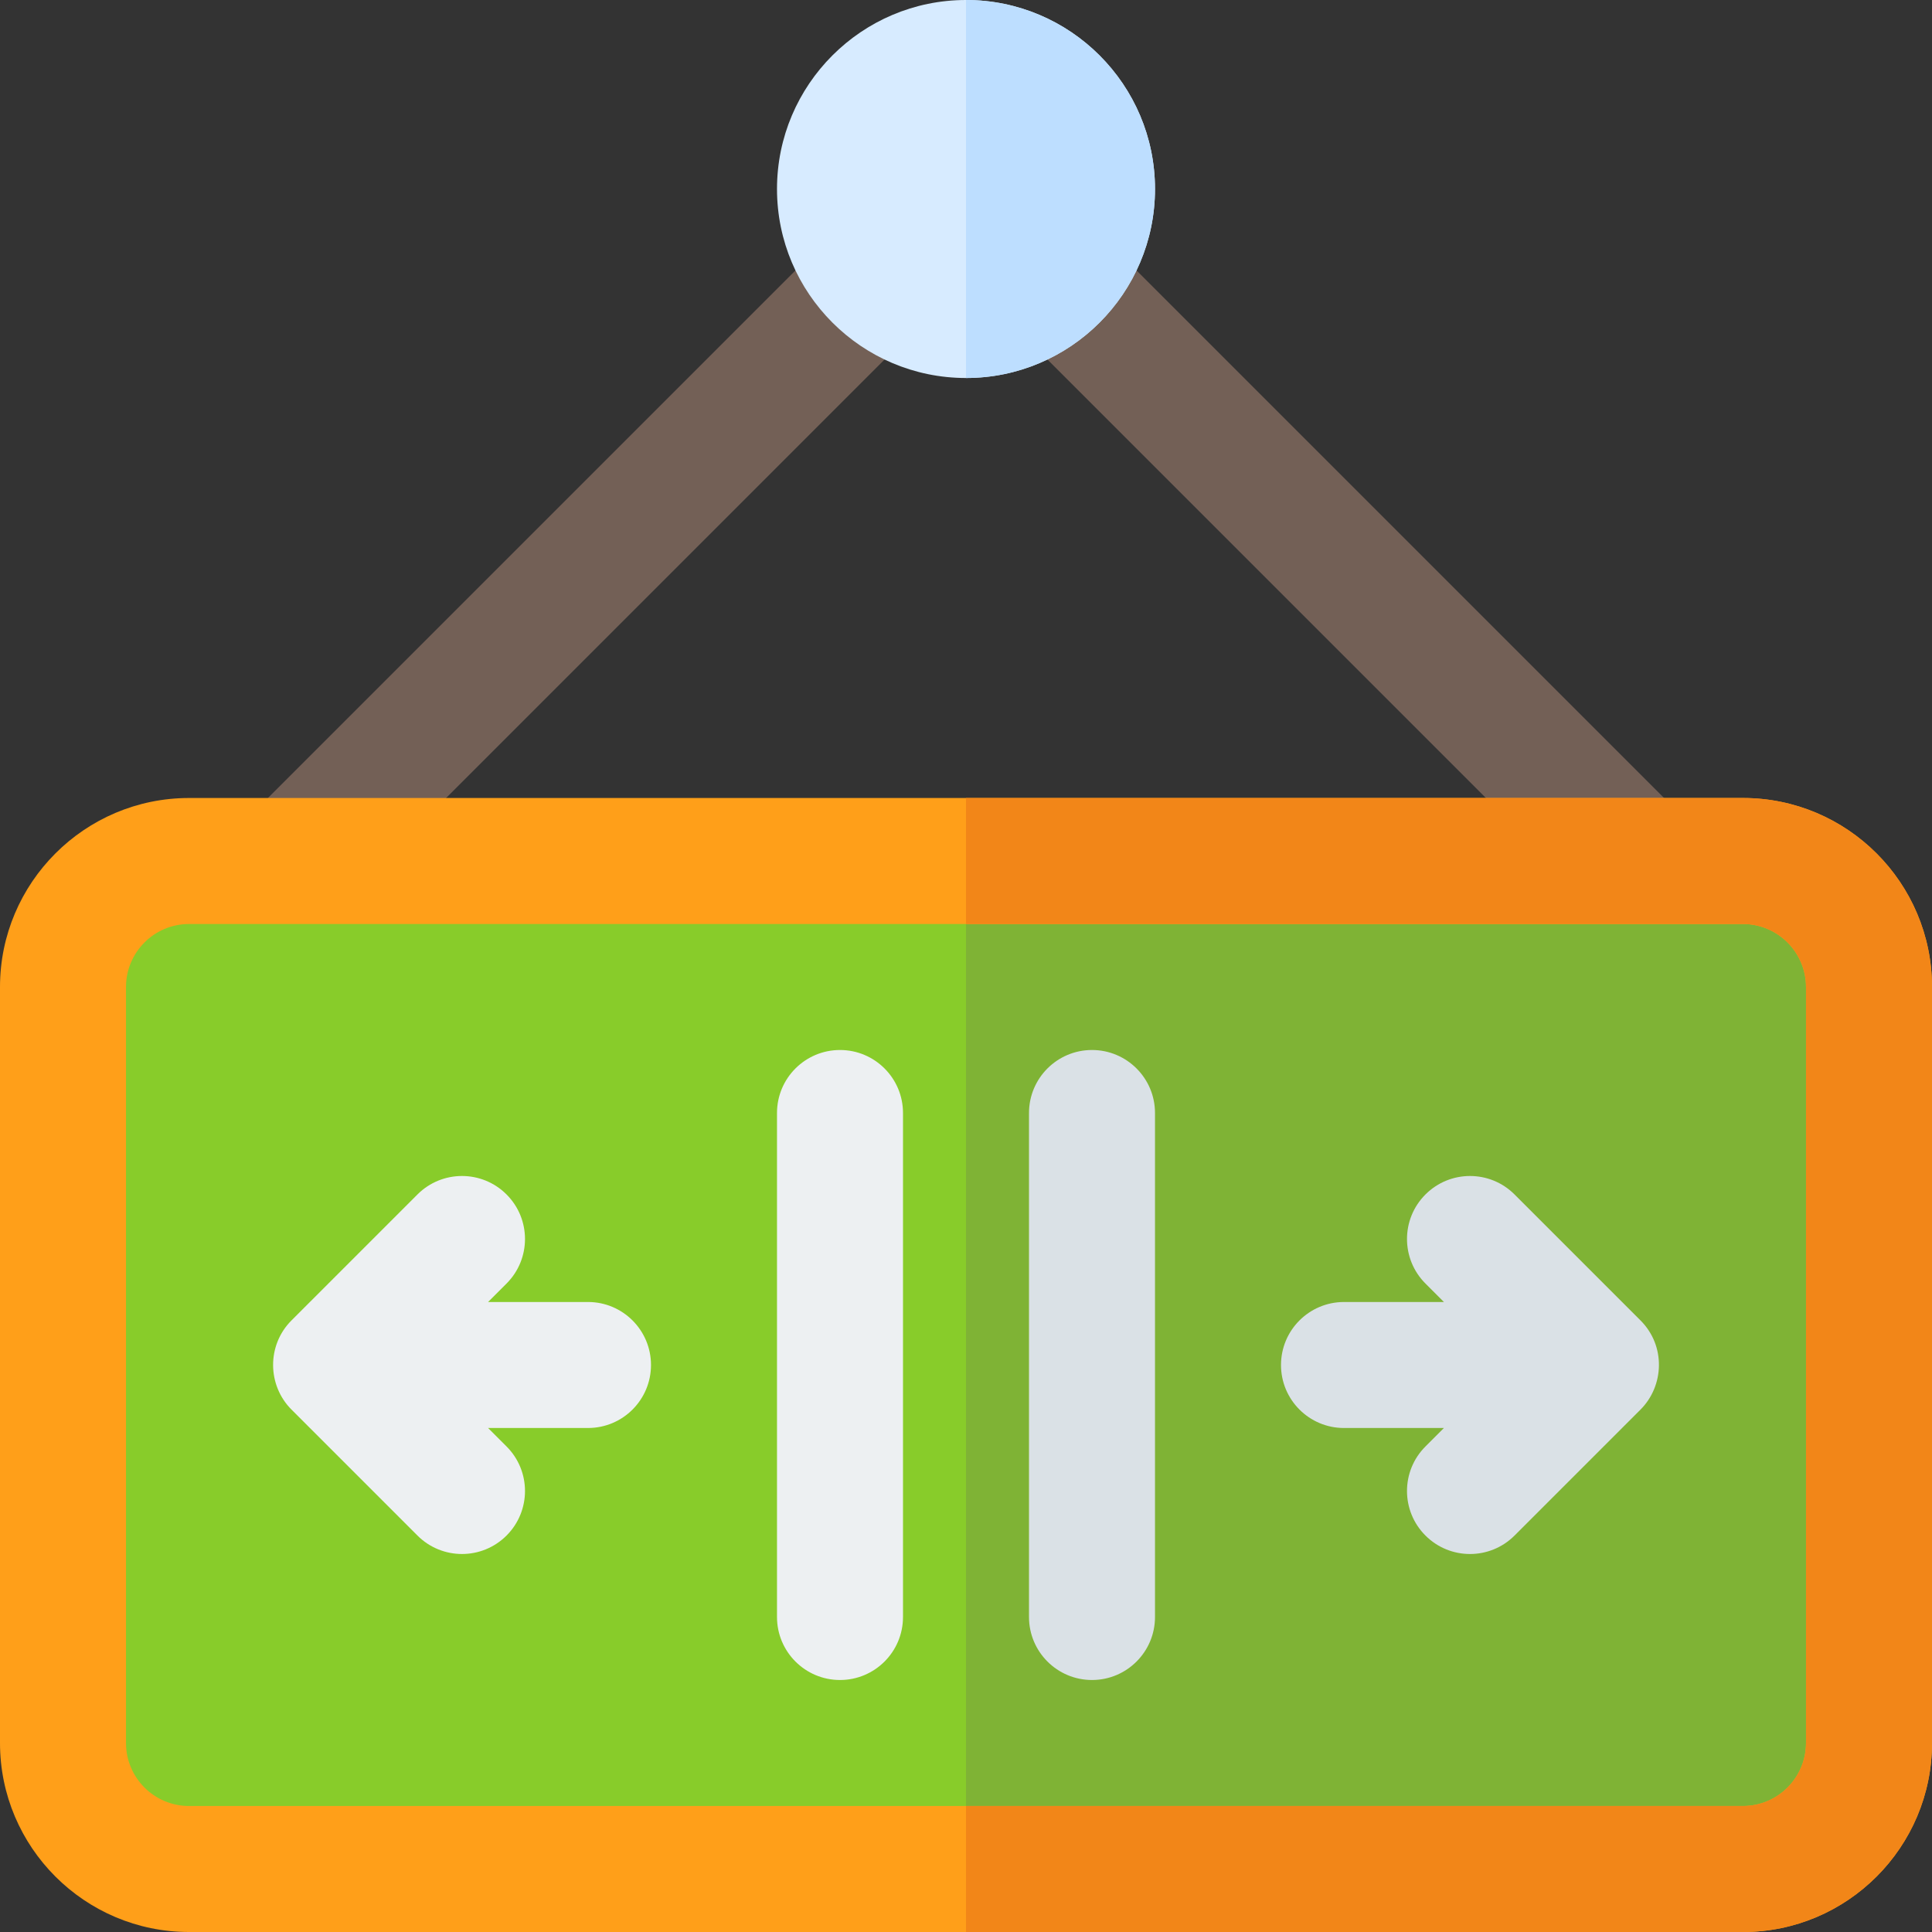 <?xml version="1.0" encoding="iso-8859-1"?>
<!-- Uploaded to: SVG Repo, www.svgrepo.com, Generator: SVG Repo Mixer Tools -->
<svg height="800px" width="800px" version="1.1" id="Layer_1" xmlns="http://www.w3.org/2000/svg" xmlns:xlink="http://www.w3.org/1999/xlink" 
	 viewBox="0 0 512 512" xml:space="preserve">
<rect x="0" y="0" width="512" height="512" fill="#333333" stroke="none"/>
<g>
	<path style="fill:#736056;" d="M422.283,239.978L267.804,85.5c-6.521-6.516-6.521-17.092,0-23.609
		c6.521-6.521,17.087-6.521,23.609,0l154.478,154.478c6.521,6.516,6.521,17.092,0,23.609
		C439.369,246.5,428.804,246.5,422.283,239.978z"/>
	<path style="fill:#736056;" d="M66.109,239.978c-6.521-6.516-6.521-17.092,0-23.609L220.587,61.891
		c6.521-6.521,17.087-6.521,23.609,0c6.521,6.516,6.521,17.092,0,23.609L89.717,239.978C83.196,246.5,72.631,246.5,66.109,239.978z"
		/>
</g>
<path style="fill:#88CC2A;" d="M50.087,489.739c-15.348,0-27.826-12.484-27.826-27.826V261.565
	c0-15.342,12.478-27.826,27.826-27.826h411.826c15.348,0,27.826,12.484,27.826,27.826v200.348c0,15.342-12.478,27.826-27.826,27.826
	H50.087z"/>
<path style="fill:#7FB335;" d="M461.913,233.739H256v256h205.913c15.348,0,27.826-12.484,27.826-27.826V261.565
	C489.739,246.223,477.261,233.739,461.913,233.739z"/>
<path style="fill:#EDF0F2;" d="M222.609,445.217c-9.217,0-16.696-7.473-16.696-16.696V294.957c0-9.223,7.479-16.696,16.696-16.696
	s16.696,7.473,16.696,16.696v133.565C239.304,437.744,231.826,445.217,222.609,445.217z"/>
<path style="fill:#DAE1E6;" d="M289.391,445.217c-9.217,0-16.696-7.473-16.696-16.696V294.957c0-9.223,7.479-16.696,16.696-16.696
	c9.217,0,16.696,7.473,16.696,16.696v133.565C306.087,437.744,298.608,445.217,289.391,445.217z"/>
<path style="fill:#D7EBFF;" d="M256,100.174c-27.619,0-50.087-22.468-50.087-50.087S228.381,0,256,0s50.087,22.468,50.087,50.087
	S283.619,100.174,256,100.174z"/>
<path style="fill:#BDDEFF;" d="M306.087,50.087C306.087,22.468,283.619,0,256,0v100.174
	C283.619,100.174,306.087,77.706,306.087,50.087z"/>
<path style="fill:#DAE1E6;" d="M434.75,349.923l-33.38-33.38c-6.521-6.521-17.087-6.521-23.609,0
	c-6.521,6.516-6.521,17.092,0,23.609l4.892,4.892h-26.479c-9.217,0-16.696,7.473-16.696,16.696s7.479,16.696,16.696,16.696h26.478
	l-4.892,4.892c-6.521,6.516-6.521,17.092,0,23.609c6.522,6.522,17.086,6.522,23.609,0l33.38-33.38
	C441.009,367.304,441.514,356.678,434.75,349.923z"/>
<path style="fill:#EDF0F2;" d="M155.826,345.043h-26.478l4.892-4.892c6.521-6.516,6.521-17.092,0-23.609
	c-6.521-6.521-17.087-6.521-23.609,0l-33.38,33.38c-6.596,6.588-6.404,17.235,0,23.632l33.38,33.38
	c6.522,6.522,17.086,6.522,23.609,0c6.521-6.516,6.521-17.092,0-23.609l-4.892-4.892h26.478c9.217,0,16.696-7.473,16.696-16.696
	S165.043,345.043,155.826,345.043z"/>
<path style="fill:#FF9F19;" d="M461.913,512H50.087C22.468,512,0,489.532,0,461.913V261.565c0-27.619,22.468-50.087,50.087-50.087
	h411.826c27.619,0,50.087,22.468,50.087,50.087v200.348C512,489.532,489.532,512,461.913,512z M50.087,244.87
	c-9.206,0-16.696,7.49-16.696,16.696v200.348c0,9.206,7.49,16.696,16.696,16.696h411.826c9.206,0,16.696-7.49,16.696-16.696V261.565
	c0-9.206-7.49-16.696-16.696-16.696H50.087z"/>
<path style="fill:#F28618;" d="M461.913,211.478H256v33.391h205.913c9.206,0,16.696,7.49,16.696,16.696v200.348
	c0,9.206-7.49,16.696-16.696,16.696H256V512h205.913C489.532,512,512,489.532,512,461.913V261.565
	C512,233.946,489.532,211.478,461.913,211.478z"/>
</svg>